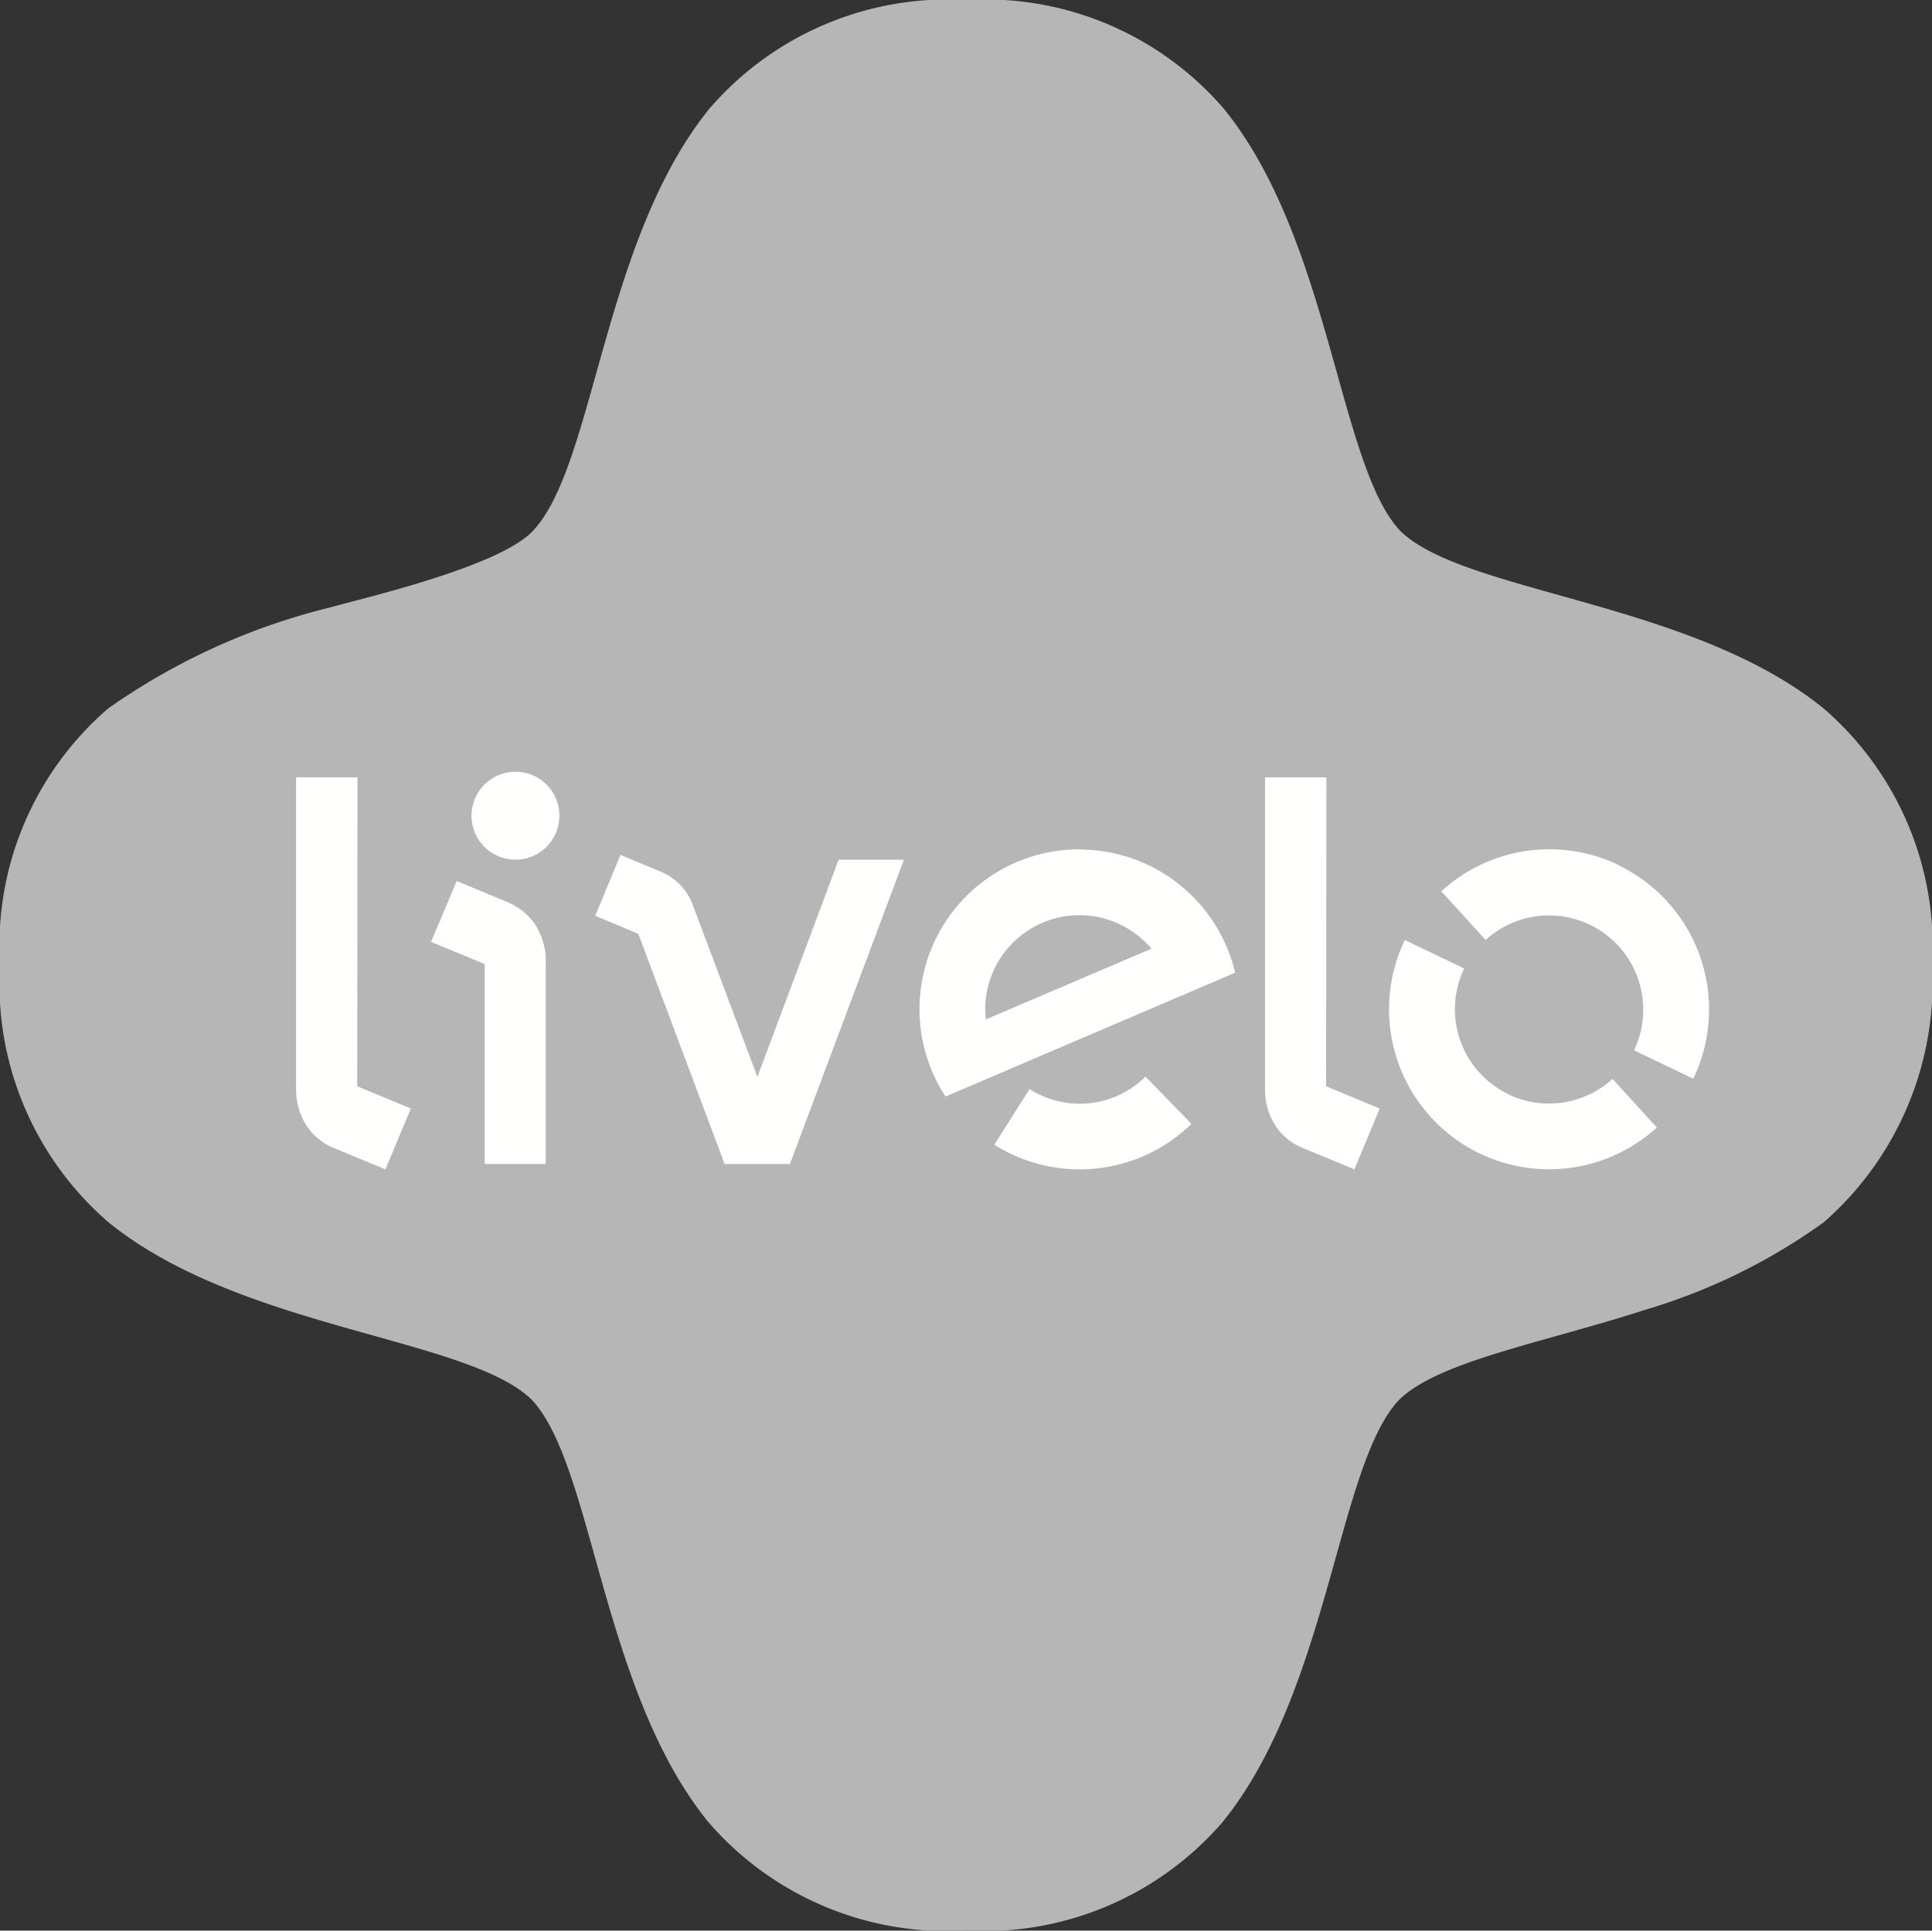 <svg id="logo-livelo" xmlns="http://www.w3.org/2000/svg" width="42.025" height="42" viewBox="0 0 42.025 42">
  <rect x="0" y="0" width="42.025" height="42" fill="#333333" stroke="none"/>
  <path id="Fill-1" d="M39.68,15.488c-2.87-2.333-7.792-2.5-9.2-3.853-1.352-1.411-1.52-6.334-3.853-9.2A6.848,6.848,0,0,0,21.036.075a6.848,6.848,0,0,0-5.588,2.357c-2.333,2.87-2.5,7.789-3.853,9.2-.75.787-3.748,1.468-4.353,1.645a14.287,14.287,0,0,0-4.875,2.208A6.814,6.814,0,0,0,.011,21.075a6.846,6.846,0,0,0,2.357,5.588c2.87,2.333,7.792,2.5,9.2,3.853,1.352,1.411,1.519,6.333,3.853,9.2a6.848,6.848,0,0,0,5.588,2.356A6.846,6.846,0,0,0,26.6,39.719c2.334-2.87,2.5-7.793,3.853-9.2.873-.837,3.091-1.222,5.336-1.947a12.91,12.91,0,0,0,3.893-1.907,6.932,6.932,0,0,0,2.357-5.588,6.844,6.844,0,0,0-2.357-5.587" transform="translate(-0.011 -0.075)" fill="#b6b6b6" fill-rule="evenodd"/>
  <path id="Fill-2" d="M24.193,29.387a2.1,2.1,0,0,1-.014-.248,2.049,2.049,0,0,1,3.615-1.291Zm2.091-3.7a3.477,3.477,0,0,0-2.969,5.378l6.3-2.694A3.478,3.478,0,0,0,26.283,25.692Zm9.273,5.326a2.049,2.049,0,0,1-.96-2.734l-1.291-.619a3.48,3.48,0,0,0,5.481,4.079l-.963-1.058A2.051,2.051,0,0,1,35.557,31.017Zm2.4-4.985A3.481,3.481,0,0,0,34.1,26.6l.964,1.058a2.049,2.049,0,0,1,3.227,2.4l1.289.62A3.482,3.482,0,0,0,37.952,26.032ZM26.2,31.221a2.041,2.041,0,0,1-1.058-.319l-.765,1.212a3.484,3.484,0,0,0,4.288-.455l-1-1.027A2.04,2.04,0,0,1,26.2,31.221Zm5.4-7.1H30.265V30.86a1.484,1.484,0,0,0,.222.833,1.29,1.29,0,0,0,.57.479l1.152.477.55-1.324-1.166-.484Zm-21.076,0H9.188V30.86a1.489,1.489,0,0,0,.224.833,1.3,1.3,0,0,0,.568.479l1.152.477.553-1.324-1.167-.484Zm3.31,2.733-1.152-.478L12.124,27.7l1.167.483v4.348h1.328V28.167a1.48,1.48,0,0,0-.222-.832A1.3,1.3,0,0,0,13.827,26.856ZM13.96,24a.956.956,0,1,0,.956.955A.954.954,0,0,0,13.96,24Zm5.263,6.637L17.8,26.851a1.257,1.257,0,0,0-.671-.675l-.884-.368-.55,1.325.937.391,1.878,5.009h1.42l2.48-6.62h-1.42Z" transform="translate(-2.748 -7.21)" fill="#fffffe" fill-rule="evenodd"/>
</svg>
